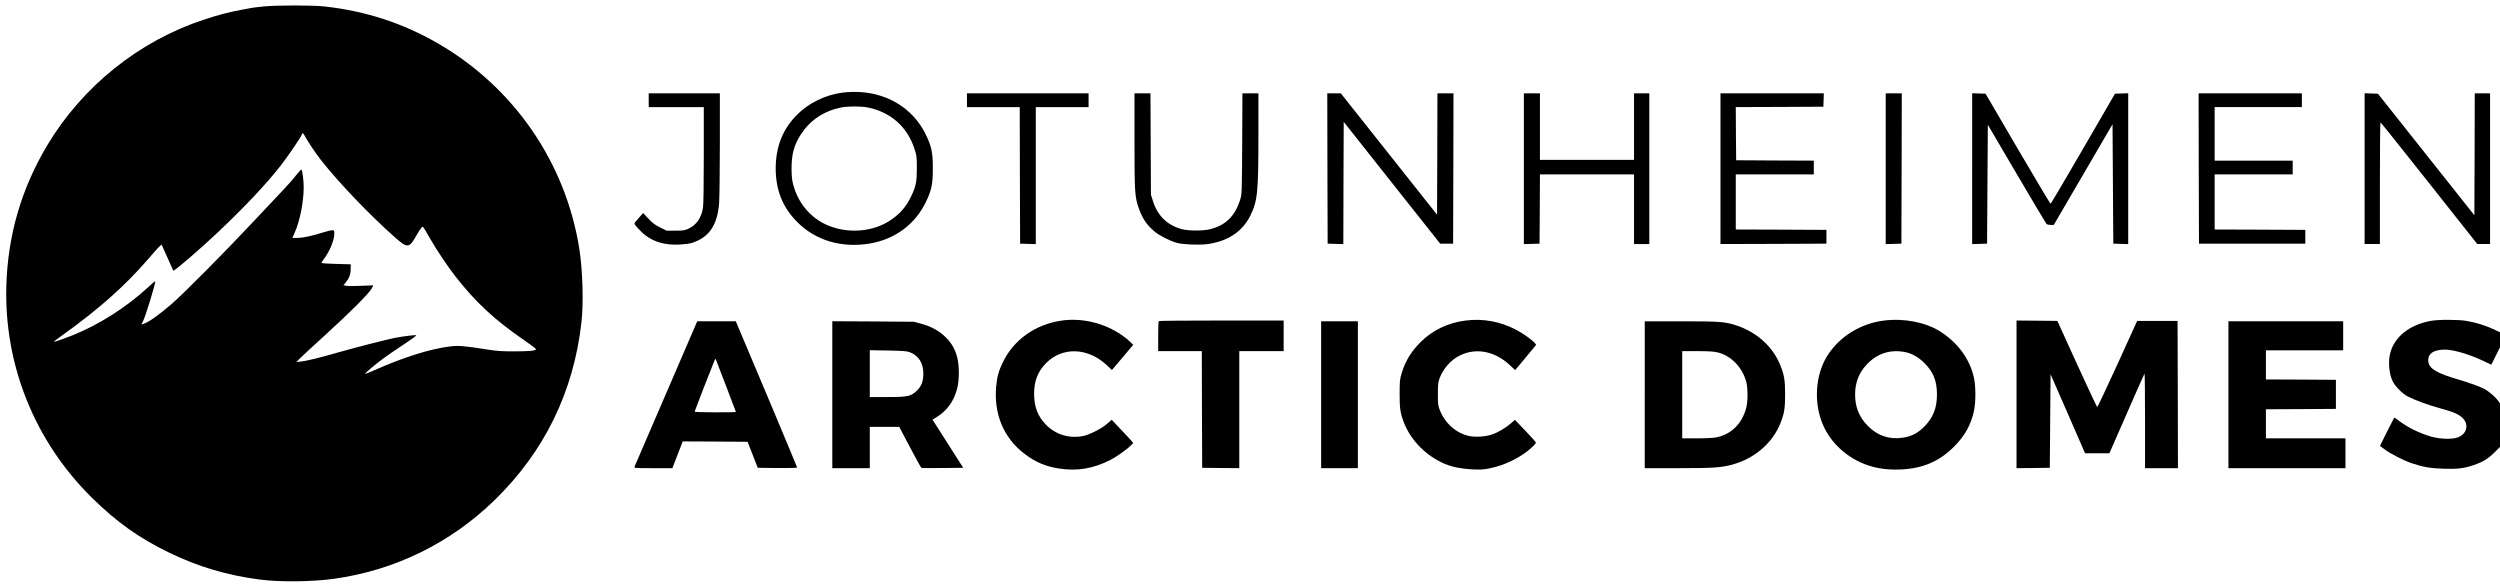 <?xml version="1.0" standalone="no"?>
<!DOCTYPE svg PUBLIC "-//W3C//DTD SVG 20010904//EN"
 "http://www.w3.org/TR/2001/REC-SVG-20010904/DTD/svg10.dtd">
<svg version="1.0" xmlns="http://www.w3.org/2000/svg"
 width="3268pt" height="767pt" viewBox="0 0 3268 767"
 preserveAspectRatio="xMidYMid meet">

<g transform="translate(0,767) scale(0.1,-0.1)"
fill="#000000" stroke="none">
<path d="M3440 7585 c-69 -7 -138 -16 -155 -19 -16 -3 -79 -15 -139 -26 -157
-29 -288 -64 -478 -126 -849 -278 -1590 -873 -2051 -1644 -337 -565 -514
-1171 -534 -1830 -31 -1039 369 -2035 1114 -2772 324 -320 622 -533 1016 -723
375 -182 754 -295 1177 -350 268 -36 698 -31 990 11 788 112 1514 469 2086
1027 650 632 1034 1418 1135 2327 28 249 16 673 -27 950 -176 1128 -853 2115
-1845 2690 -459 266 -944 425 -1483 485 -163 18 -628 18 -806 0z m550 -1702
c33 -63 140 -222 204 -303 232 -296 637 -719 969 -1013 165 -146 186 -144 282
28 26 46 56 92 65 100 21 19 11 32 110 -140 86 -150 231 -368 334 -499 261
-334 511 -567 888 -826 92 -63 166 -119 165 -125 -7 -20 -77 -27 -277 -28
-166 0 -232 4 -345 22 -321 50 -387 56 -497 43 -258 -30 -619 -143 -1007 -317
-57 -25 -105 -44 -108 -42 -6 6 128 120 233 198 51 38 172 121 270 185 99 65
173 119 165 122 -16 5 -163 -13 -276 -34 -103 -20 -490 -119 -720 -184 -260
-75 -441 -119 -510 -126 l-60 -7 35 38 c19 20 170 160 335 310 330 300 577
547 613 613 l23 42 -158 -6 c-88 -4 -176 -4 -196 0 l-38 7 26 31 c48 57 68
109 69 178 l1 65 -187 5 c-102 3 -190 8 -193 12 -4 4 6 24 23 45 78 99 142
251 142 337 0 44 -1 46 -29 46 -16 0 -73 -14 -127 -31 -157 -48 -254 -69 -325
-69 l-67 0 35 80 c66 153 113 396 113 586 0 81 -17 214 -29 227 -4 4 -34 -27
-67 -70 -32 -43 -111 -132 -174 -198 -63 -66 -245 -260 -405 -430 -348 -372
-909 -937 -1055 -1062 -174 -149 -298 -236 -368 -258 l-23 -7 19 39 c35 68
162 484 162 528 0 4 -44 -34 -97 -83 -283 -260 -639 -486 -980 -623 -108 -44
-245 -91 -249 -86 -2 2 49 41 114 87 461 329 814 641 1107 980 142 165 182
207 189 199 2 -2 36 -78 76 -169 40 -91 73 -166 75 -168 11 -11 361 290 586
504 365 347 623 621 818 869 92 118 265 371 276 405 9 30 17 25 45 -27z"/>
<path d="M11009 6459 c-230 -33 -440 -137 -594 -293 -185 -187 -275 -416 -275
-700 0 -281 92 -508 280 -697 239 -241 575 -342 940 -284 339 54 609 255 750
559 69 145 84 226 84 426 0 208 -16 285 -94 445 -170 349 -525 558 -940 554
-52 -1 -120 -5 -151 -10z m336 -194 c299 -62 512 -250 607 -535 31 -91 32
-102 33 -255 0 -180 -11 -238 -71 -364 -65 -139 -146 -234 -269 -317 -269
-182 -662 -186 -940 -9 -165 106 -282 270 -336 470 -16 61 -21 110 -22 210 0
189 33 311 124 451 119 182 295 301 519 348 86 19 268 19 355 1z"/>
<path d="M8480 6360 l0 -90 360 0 360 0 0 -627 c0 -416 -4 -648 -11 -692 -23
-132 -84 -220 -189 -270 -49 -23 -67 -26 -171 -26 l-116 0 -85 43 c-69 34 -99
56 -153 115 l-68 72 -58 -65 c-33 -36 -58 -69 -56 -74 7 -22 96 -116 142 -151
120 -91 265 -131 444 -122 64 3 136 12 161 20 226 71 336 229 360 515 5 65 10
415 10 780 l0 662 -465 0 -465 0 0 -90z"/>
<path d="M12640 6360 l0 -90 345 0 345 0 2 -892 3 -893 103 -3 102 -3 0 896 0
895 345 0 345 0 0 90 0 90 -795 0 -795 0 0 -90z"/>
<path d="M14830 5833 c0 -681 4 -742 59 -893 49 -133 100 -208 203 -296 60
-52 204 -125 293 -149 83 -22 289 -30 399 -16 264 36 457 163 560 372 95 194
106 298 106 1062 l0 537 -105 0 -104 0 -3 -657 c-4 -648 -4 -659 -26 -731 -66
-215 -188 -336 -392 -388 -89 -23 -283 -23 -370 0 -190 51 -319 176 -379 369
l-26 82 -3 663 -3 662 -104 0 -105 0 0 -617z"/>
<path d="M17352 5468 l3 -983 102 -3 103 -3 2 799 3 799 630 -796 631 -796 84
0 85 0 3 983 2 982 -105 0 -105 0 -2 -793 -3 -793 -629 793 -629 793 -89 0
-88 0 2 -982z"/>
<path d="M19920 5465 l0 -986 103 3 102 3 3 453 2 452 615 0 615 0 0 -455 0
-455 100 0 100 0 0 985 0 985 -100 0 -100 0 0 -435 0 -435 -615 0 -615 0 0
435 0 435 -105 0 -105 0 0 -985z"/>
<path d="M22490 5465 l0 -985 693 2 692 3 0 90 0 90 -592 3 -593 2 0 360 0
360 510 0 510 0 0 90 0 90 -507 2 -508 3 -3 347 -2 348 572 2 573 3 3 88 3 87
-676 0 -675 0 0 -985z"/>
<path d="M24650 5465 l0 -986 103 3 102 3 3 983 2 982 -105 0 -105 0 0 -985z"/>
<path d="M25780 5465 l0 -986 98 3 97 3 5 777 5 777 377 -642 c208 -353 383
-648 390 -655 6 -6 31 -12 53 -12 l42 0 384 658 384 658 5 -781 5 -780 98 -3
97 -3 0 986 0 986 -87 -3 -86 -3 -417 -719 c-229 -395 -420 -719 -425 -720 -4
0 -197 323 -429 719 l-421 720 -88 3 -87 3 0 -986z"/>
<path d="M28742 5468 l3 -983 695 0 695 0 0 90 0 90 -592 3 -593 2 0 360 0
360 510 0 510 0 0 90 0 90 -510 0 -510 0 0 350 0 350 570 0 570 0 0 90 0 90
-675 0 -675 0 2 -982z"/>
<path d="M30910 5465 l0 -985 100 0 100 0 0 795 c0 437 3 795 8 795 4 0 290
-358 636 -795 l629 -795 84 0 83 0 0 985 0 985 -100 0 -100 0 -2 -797 -3 -797
-630 794 -631 795 -87 3 -87 3 0 -986z"/>
<path d="M13875 3479 c-341 -50 -623 -250 -765 -543 -57 -118 -76 -186 -88
-318 -33 -360 99 -675 371 -881 141 -108 278 -166 454 -192 237 -36 445 -1
671 114 71 36 217 139 261 185 l34 35 -19 24 c-11 13 -74 82 -141 152 l-121
128 -59 -52 c-66 -60 -229 -143 -311 -160 -181 -37 -360 16 -487 145 -108 109
-157 234 -157 404 -1 170 48 295 159 406 212 212 542 201 787 -26 l71 -67 139
164 139 165 -39 39 c-22 22 -70 62 -109 88 -231 159 -521 229 -790 190z"/>
<path d="M19152 3479 c-224 -29 -425 -125 -577 -276 -129 -128 -202 -248 -252
-410 -24 -81 -27 -102 -27 -268 -1 -194 9 -258 58 -384 93 -234 292 -433 535
-536 96 -40 221 -65 361 -71 105 -5 142 -3 228 15 204 42 411 146 550 276 42
39 53 55 46 67 -5 8 -68 77 -140 153 l-131 137 -51 -45 c-66 -59 -170 -120
-252 -148 -79 -27 -214 -36 -293 -19 -169 35 -316 164 -385 337 -25 63 -26 79
-26 213 0 125 3 153 22 205 48 127 149 242 267 299 209 103 455 56 649 -125
l72 -67 134 160 c74 88 136 164 138 168 9 23 -151 144 -267 203 -208 107 -431
146 -659 116z"/>
<path d="M24622 3479 c-294 -38 -561 -200 -721 -437 -152 -225 -193 -555 -104
-837 79 -250 265 -458 517 -576 161 -75 328 -105 536 -96 286 14 499 105 691
296 143 142 225 289 264 476 23 107 23 313 0 420 -53 250 -213 469 -451 617
-191 118 -473 171 -732 137z m274 -410 c93 -17 180 -65 259 -144 118 -117 165
-234 165 -412 0 -176 -49 -301 -165 -419 -87 -87 -168 -129 -284 -146 -175
-26 -330 27 -455 155 -112 113 -166 246 -166 407 0 160 48 284 151 394 134
144 303 200 495 165z"/>
<path d="M31766 3474 c-275 -54 -465 -207 -521 -419 -30 -115 -15 -278 35
-375 33 -64 128 -159 193 -192 104 -52 280 -117 434 -158 171 -47 235 -75 286
-126 84 -85 54 -206 -62 -251 -74 -29 -241 -23 -356 11 -156 47 -299 118 -415
205 -30 23 -57 41 -60 41 -3 0 -47 -83 -97 -184 l-92 -185 62 -46 c78 -58 248
-145 352 -180 151 -50 241 -66 413 -72 186 -6 274 4 400 48 118 40 186 82 270
165 l72 72 0 284 0 285 -28 39 c-31 42 -105 107 -162 142 -52 31 -201 86 -358
132 -270 79 -371 138 -387 222 -20 107 58 168 215 168 110 0 316 -60 496 -145
l111 -52 56 114 57 113 0 99 0 98 -91 42 c-106 49 -222 84 -346 106 -110 19
-380 19 -477 -1z"/>
<path d="M15147 3473 c-4 -3 -7 -93 -7 -200 l0 -193 285 0 285 0 2 -762 3
-763 243 -3 242 -2 0 765 0 765 290 0 290 0 0 200 0 200 -813 0 c-448 0 -817
-3 -820 -7z"/>
<path d="M26360 2515 l0 -965 218 2 217 3 5 611 5 612 226 -517 225 -516 159
0 159 0 227 518 c124 284 229 520 232 524 4 3 7 -273 7 -615 l0 -622 215 0
215 0 -2 963 -3 962 -264 0 -264 0 -257 -565 c-142 -311 -261 -563 -266 -561
-5 3 -124 257 -265 565 l-255 561 -267 3 -267 2 0 -965z"/>
<path d="M8708 2528 c-224 -519 -410 -951 -414 -960 -6 -17 10 -18 244 -18
l251 0 68 175 68 175 424 -2 423 -3 67 -170 66 -170 258 -3 c150 -1 257 1 257
7 0 7 -631 1513 -767 1829 l-35 82 -252 0 -252 0 -406 -942z m786 89 c69 -181
126 -330 126 -333 0 -2 -121 -4 -270 -4 -148 0 -270 4 -270 9 0 7 236 614 261
671 11 24 12 24 19 5 4 -11 64 -168 134 -348z"/>
<path d="M10880 2511 l0 -961 245 0 245 0 0 270 0 270 193 0 192 0 140 -266
c77 -147 144 -268 150 -270 6 -3 131 -3 278 -2 l268 3 -200 314 -201 315 61
38 c131 83 218 205 260 365 32 119 30 319 -3 430 -32 106 -78 181 -158 256
-81 77 -181 130 -308 165 l-97 26 -532 4 -533 3 0 -960z m1012 555 c114 -42
178 -142 178 -275 0 -106 -23 -167 -84 -227 -77 -75 -118 -84 -394 -84 l-222
0 0 306 0 306 238 -4 c195 -4 245 -7 284 -22z"/>
<path d="M17270 2510 l0 -960 240 0 240 0 0 960 0 960 -240 0 -240 0 0 -960z"/>
<path d="M21500 2510 l0 -960 428 0 c461 0 567 7 710 45 295 78 534 283 637
546 49 124 60 191 60 374 0 183 -11 250 -60 374 -97 248 -313 443 -586 530
-144 46 -213 51 -715 51 l-474 0 0 -960z m950 554 c175 -40 326 -194 377 -385
22 -85 22 -253 0 -339 -54 -206 -192 -345 -385 -386 -44 -9 -132 -14 -259 -14
l-193 0 0 570 0 570 196 0 c141 0 214 -4 264 -16z"/>
<path d="M29130 2510 l0 -960 765 0 765 0 0 195 0 195 -520 0 -520 0 0 190 0
190 458 2 457 3 0 190 0 190 -457 3 -458 2 0 190 0 190 505 0 505 0 0 190 0
190 -750 0 -750 0 0 -960z"/>
</g>
</svg>

